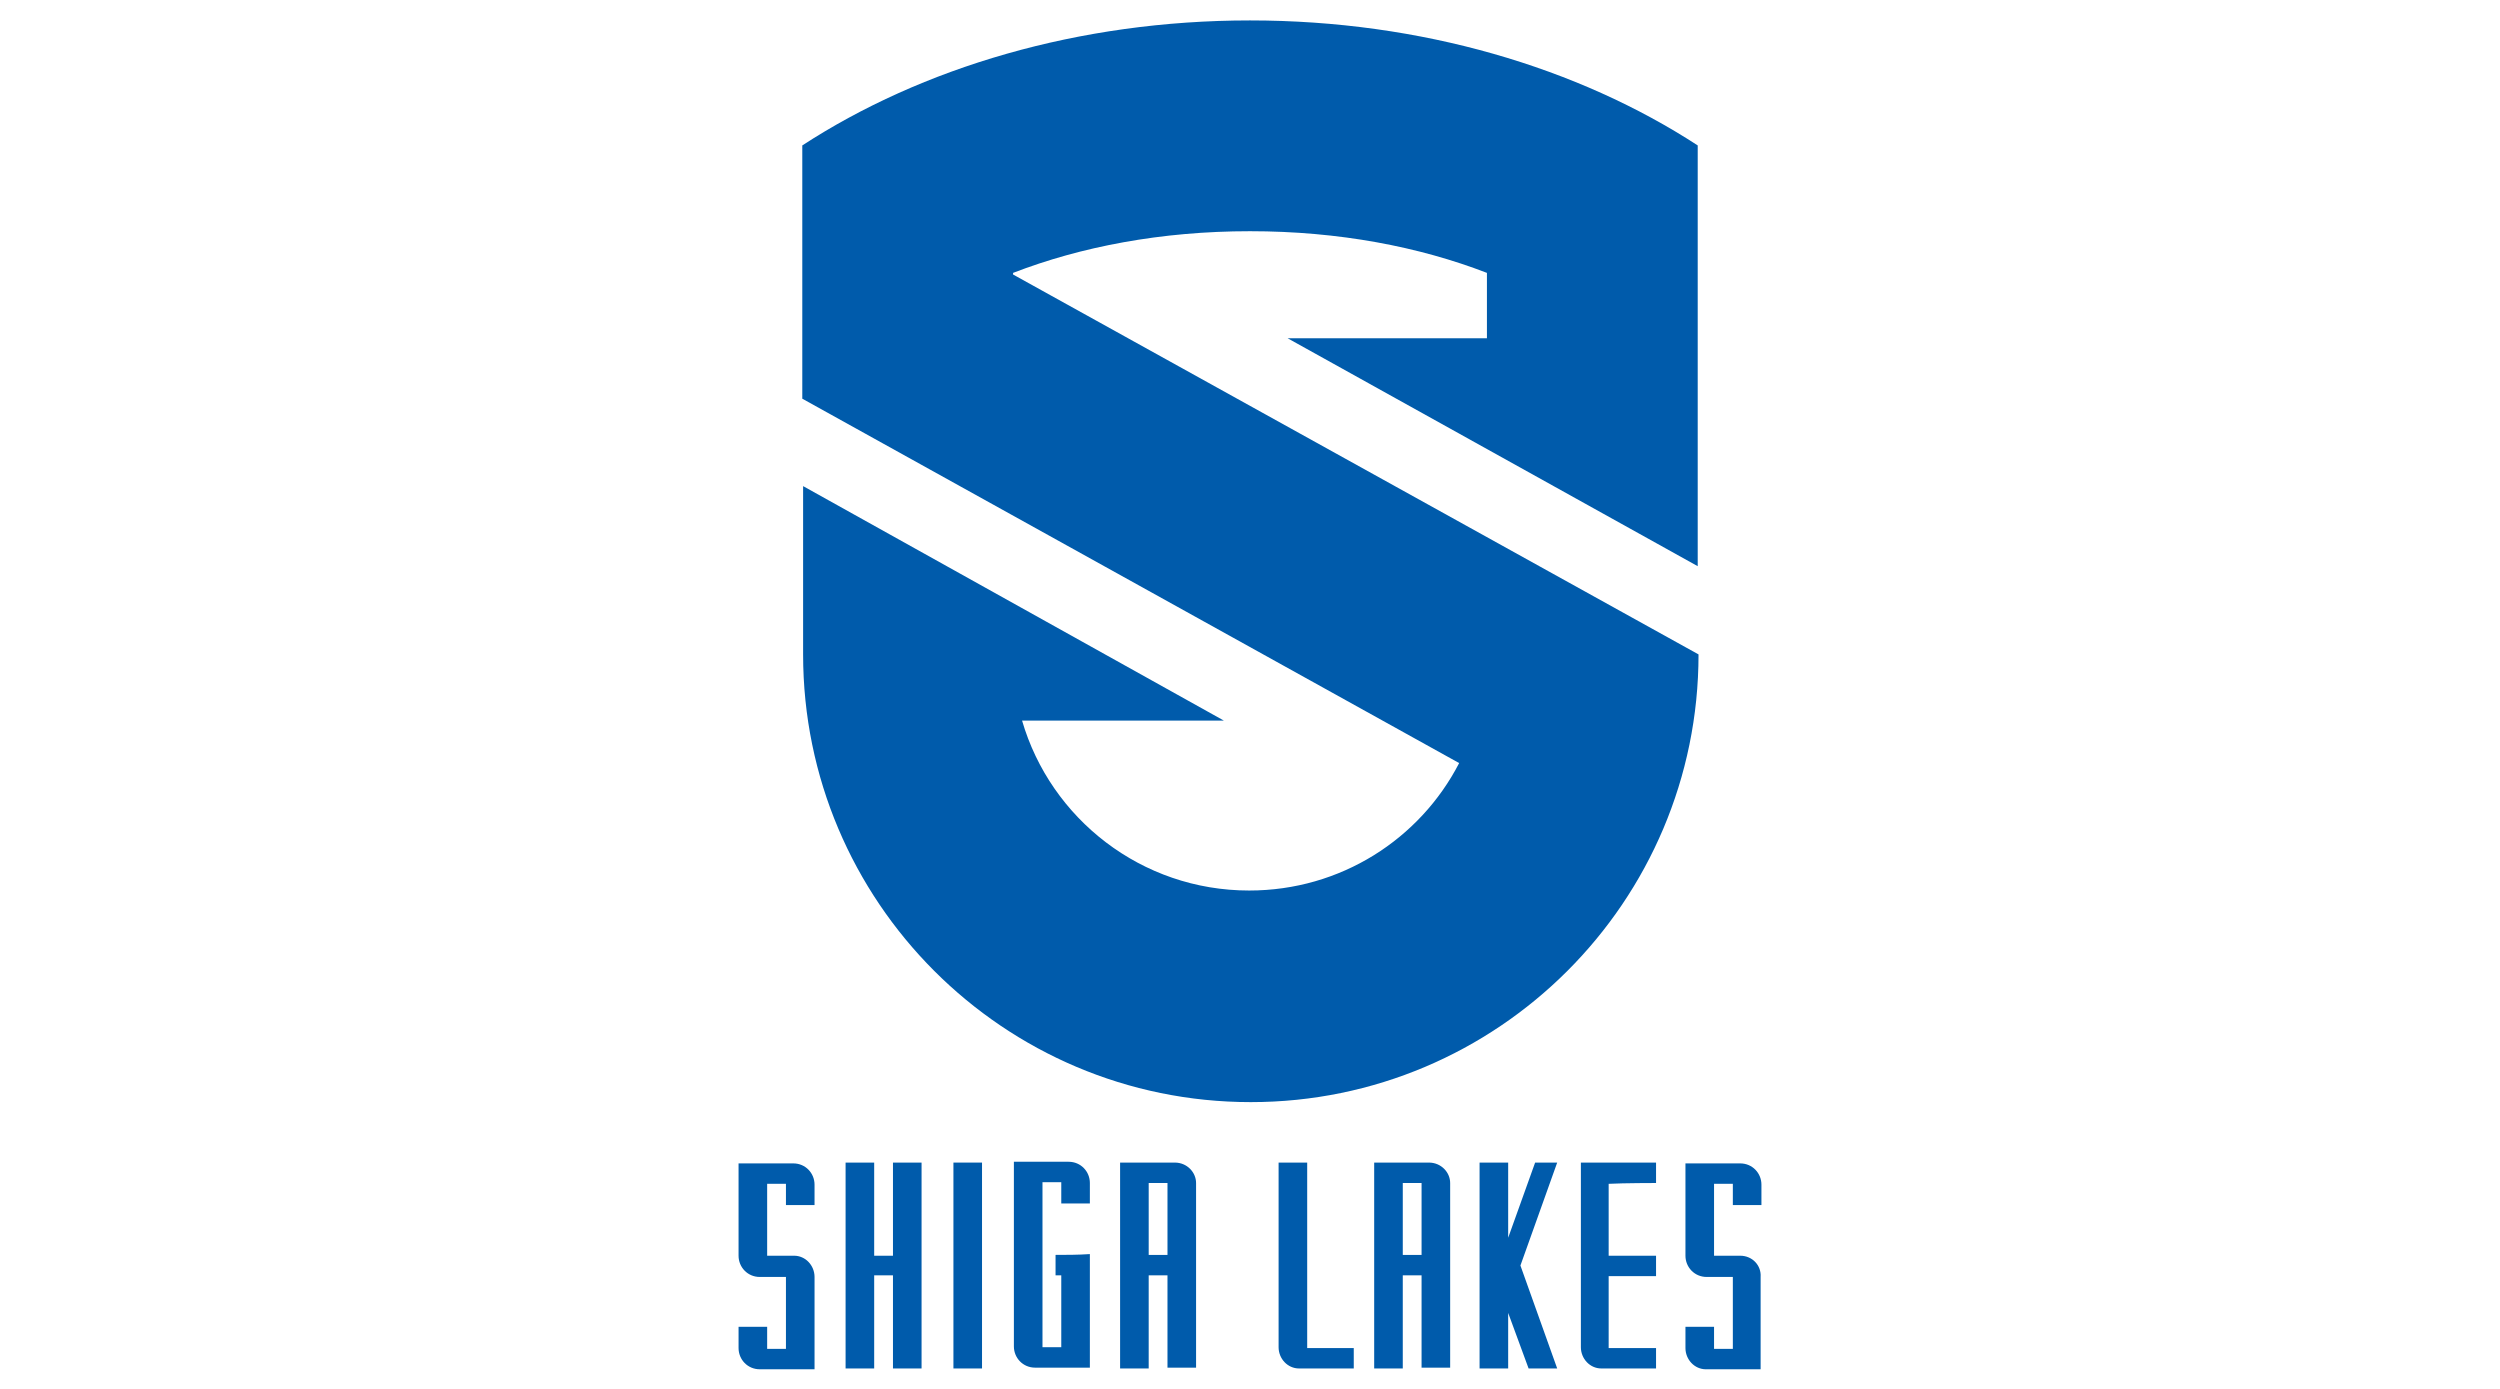 <?xml version="1.0" encoding="utf-8"?>
<!-- Generator: Adobe Illustrator 26.4.1, SVG Export Plug-In . SVG Version: 6.00 Build 0)  -->
<svg version="1.1" id="レイヤー_1" xmlns="http://www.w3.org/2000/svg" xmlns:xlink="http://www.w3.org/1999/xlink" x="0px"
	 y="0px" viewBox="0 0 306 170" style="enable-background:new 0 0 306 170;" xml:space="preserve">
<style type="text/css">
	.st0{fill:#005BAB;}
</style>
<g>
	<g>
		<path class="st0" d="M160,165v-22.7h-3.5l0,22.6c0,1.4,1.1,2.6,2.5,2.6c0.7,0,6.7,0,6.7,0V165C162.1,165,160.9,165,160,165z"/>
		<rect x="116.7" y="142.3" class="st0" width="3.5" height="25.2"/>
		<polygon class="st0" points="190.6,142.3 187.9,142.3 184.6,151.5 184.6,142.3 181.1,142.3 181.1,167.5 184.6,167.5 184.6,160.7 
			187.1,167.5 190.6,167.5 186.1,154.9 		"/>
		<path class="st0" d="M202.7,144.8v-2.5h-9.2h0l0,22.6c0,1.4,1.1,2.6,2.5,2.6c0.7,0,6.7,0,6.7,0V165c-3.6,0-4.8,0-5.8,0v-8.8
			c1.9,0,5.8,0,5.8,0v-2.5c-1.9,0-3.7,0-5.8,0v-8.8C198.8,144.8,202.7,144.8,202.7,144.8z"/>
		<g>
			<g>
				<path class="st0" d="M109.3,142.3l0,11.4c-0.7,0-1.5,0-2.3,0v-11.4h-3.5l0,25.2h3.5v-11.4c0.6,0,1.4,0,2.3,0v11.4h3.5v-25.2
					H109.3z"/>
			</g>
			<path class="st0" d="M97.2,153.7h-3.3v-8.8c1.9,0,2.2,0,2.3,0c0,0,0,0,0,0c0,0,0,0,0,0v2.6h3.5v-2.5c0-1.4-1.1-2.6-2.6-2.6h-6.7
				h0l0,11.3c0,1.4,1.1,2.6,2.6,2.6h3.2v8.8c-1.9,0-2.2,0-2.3,0c0,0,0,0,0,0c0,0,0,0,0,0v-2.7h-3.5l0,2.6c0,1.4,1.1,2.6,2.6,2.6h6.7
				h0l0-11.3C99.7,154.9,98.6,153.7,97.2,153.7z"/>
		</g>
		<path class="st0" d="M213,153.7h-3.2v-8.8c1.9,0,2.2,0,2.3,0c0,0,0,0,0,0c0,0,0,0,0,0v2.6h3.5l0-2.5c0-1.4-1.1-2.6-2.6-2.6h-6.7h0
			l0,11.3c0,1.4,1.1,2.6,2.6,2.6h3.2v8.8c-1.9,0-2.2,0-2.3,0c0,0,0,0,0,0c0,0,0,0,0,0v-2.7h-3.5l0,2.6c0,1.4,1.1,2.6,2.5,2.6h6.7h0
			v-11.3C215.6,154.9,214.5,153.7,213,153.7z"/>
		<path class="st0" d="M129.2,153.6v2.5c0.3,0,0.3,0,0.7,0v8.8c-1.9,0-2.2,0-2.3,0c0,0,0,0,0,0c0,0,0,0,0,0v-20.2c1.9,0,2.2,0,2.3,0
			c0,0,0,0,0,0c0,0,0,0,0,0v2.6h3.5l0-2.5c0-1.4-1.1-2.6-2.6-2.6h-6.7h0l0,22.6c0,1.4,1.1,2.6,2.6,2.6h6.7v-13.9
			C131.9,153.6,130.5,153.6,129.2,153.6z"/>
		<path class="st0" d="M143.8,142.3h-6.7h0l0,25.2c0.8,0,2.2,0,3.5,0v-11.4c1.7,0,2,0,2.3,0v11.3v0h3.5v-22.6
			C146.4,143.5,145.3,142.3,143.8,142.3z M142.9,153.6c-0.7,0-1.4,0-2.3,0v-8.8c1.9,0,2.2,0,2.3,0c0,0,0,0,0,0c0,0,0,0,0,0V153.6z"
			/>
		<path class="st0" d="M174.9,142.3h-6.7h0l0,25.2c0.7,0,2.2,0,3.5,0v-11.4c1.7,0,2,0,2.3,0v11.3v0h3.5v-22.6
			C177.5,143.5,176.4,142.3,174.9,142.3z M174,153.6c-0.7,0-1.4,0-2.3,0v-8.8c1.9,0,2.2,0,2.3,0c0,0,0,0,0,0c0,0,0,0,0,0V153.6z"/>
	</g>
	<path class="st0" d="M153,2.5c-21,0-40.2,5.8-54.8,15.3l0,31l80.4,44.6c-4.8,9.3-14.5,15.6-25.7,15.6c-13.2,0-24.3-8.8-27.8-20.8
		h24.7L98.3,59.5v20.6c0,30.2,24.5,54.8,54.8,54.8c30.2,0,54.8-24.5,54.8-54.8v0L124,33.6v-0.2c8.3-3.2,18.1-5.1,29-5.1
		c10.9,0,20.7,1.9,29,5.1v8h-24.4l50.2,27.9V17.8C193.2,8.3,174,2.5,153,2.5z"/>
</g>
</svg>
